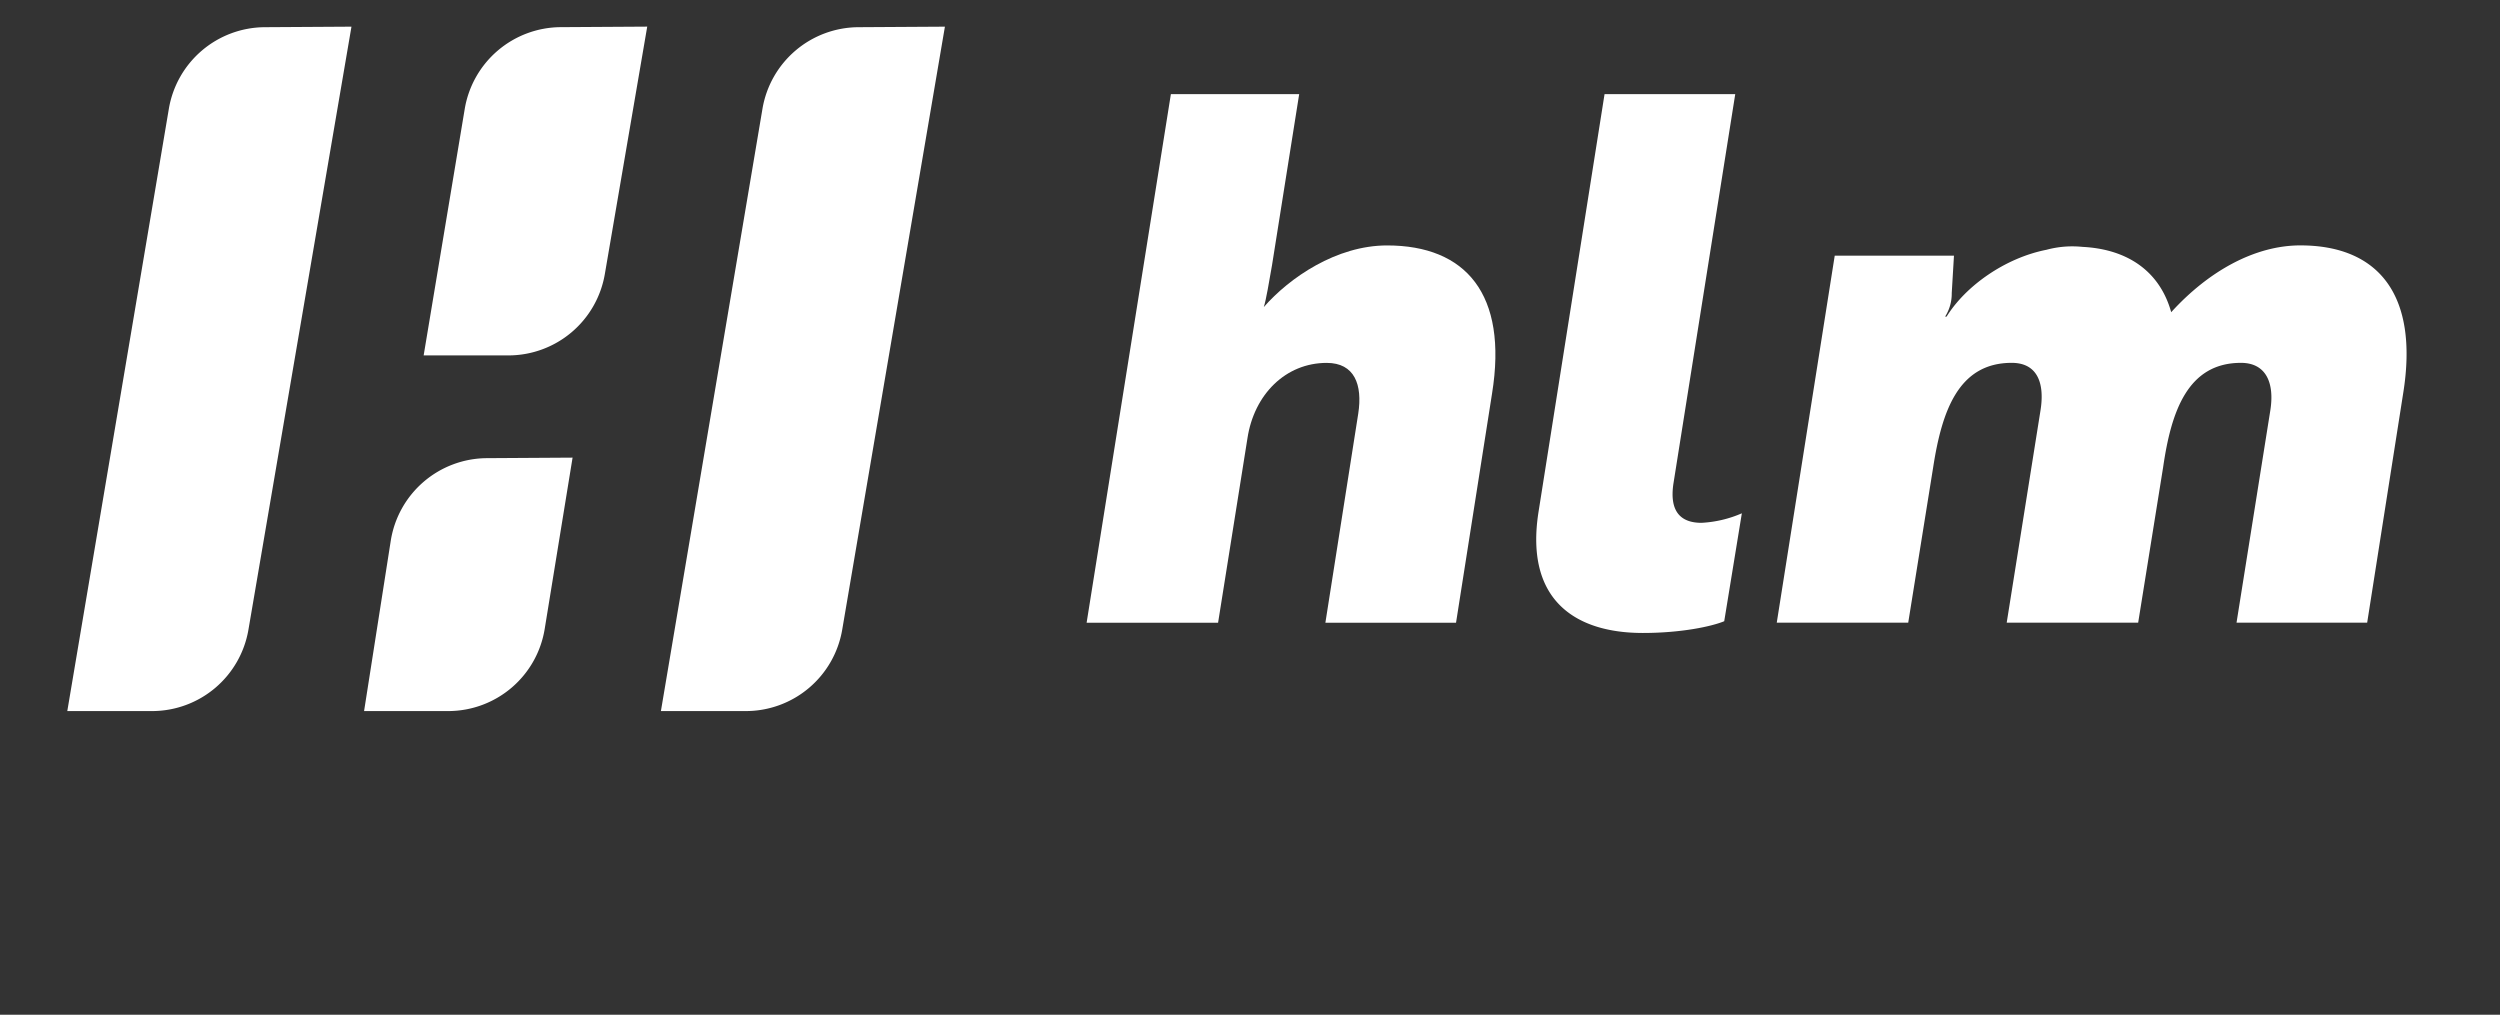 <svg id="Layer_1" data-name="Layer 1" xmlns="http://www.w3.org/2000/svg" viewBox="0 0 608.52 247"><rect x="0" y="0" width="608.52" height="247" fill="#333333" stroke="none"/><defs><style>.cls-1{fill:#fff;}</style></defs><path class="cls-1" d="M37.05,173.08H16.38L41.1,26.48A23.82,23.82,0,0,1,64.43,6.62l21.12-.13L60.47,153.28A23.81,23.81,0,0,1,37.05,173.08Z"/><path class="cls-1" d="M109.14,173.08H88.62l6.49-41.43a23.82,23.82,0,0,1,23.38-20.13l20.88-.13-6.78,41.66A23.81,23.81,0,0,1,109.14,173.08Z"/><path class="cls-1" d="M123.8,86.51H103.12l10-60a23.84,23.84,0,0,1,23.34-19.9l21.08-.13L147.22,66.72A23.82,23.82,0,0,1,123.8,86.51Z"/><path class="cls-1" d="M181.54,173.08H160.87l24.72-146.6A23.82,23.82,0,0,1,208.92,6.62L230,6.49,205,153.28A23.8,23.8,0,0,1,181.54,173.08Z"/><path class="cls-1" d="M316.23,22.92l-6.61,41.63c-.72,4.11-1.43,8.4-2,10.19,6.25-7.15,17.69-15,30-15,19.11,0,29.48,11.79,25.55,36.09l-8.76,55.74h-31.8l8-50.92c1.07-7-.89-12.32-7.68-12.32-10,0-17.69,7.68-19.3,18.4l-7.14,44.84h-32L285,22.92Z"/><path class="cls-1" d="M390.56,22.92h31.81l-15,94.52c-1.25,7.68,2.32,9.82,6.79,9.82a28.21,28.21,0,0,0,9.82-2.32l-4.29,26.27c-3,1.25-10.36,2.86-19.83,2.86-16.26,0-28.76-7.87-25.37-29.48Z"/><path class="cls-1" d="M475.61,62.23l-.54,9.11a10.43,10.43,0,0,1-1.61,5.72h.36c4.65-7.5,14.29-14.29,24.3-16.26a24.13,24.13,0,0,1,8.75-.71c10.72.53,18.77,5.71,21.62,15.9,8.94-9.83,20.19-16.26,31.45-16.26,18.76,0,28.94,11.79,25,36.09l-8.75,55.74h-31.8l8.22-51.63c1.08-6.79-1.07-11.61-7.14-11.61-13.05,0-17,12-18.94,25.37l-6.08,37.87h-32l8.22-51.63c1.07-6.61-.71-11.61-7-11.61-13,0-17,11.79-19.11,25.37l-6.08,37.87h-32l14.11-89.33Z"/></svg>